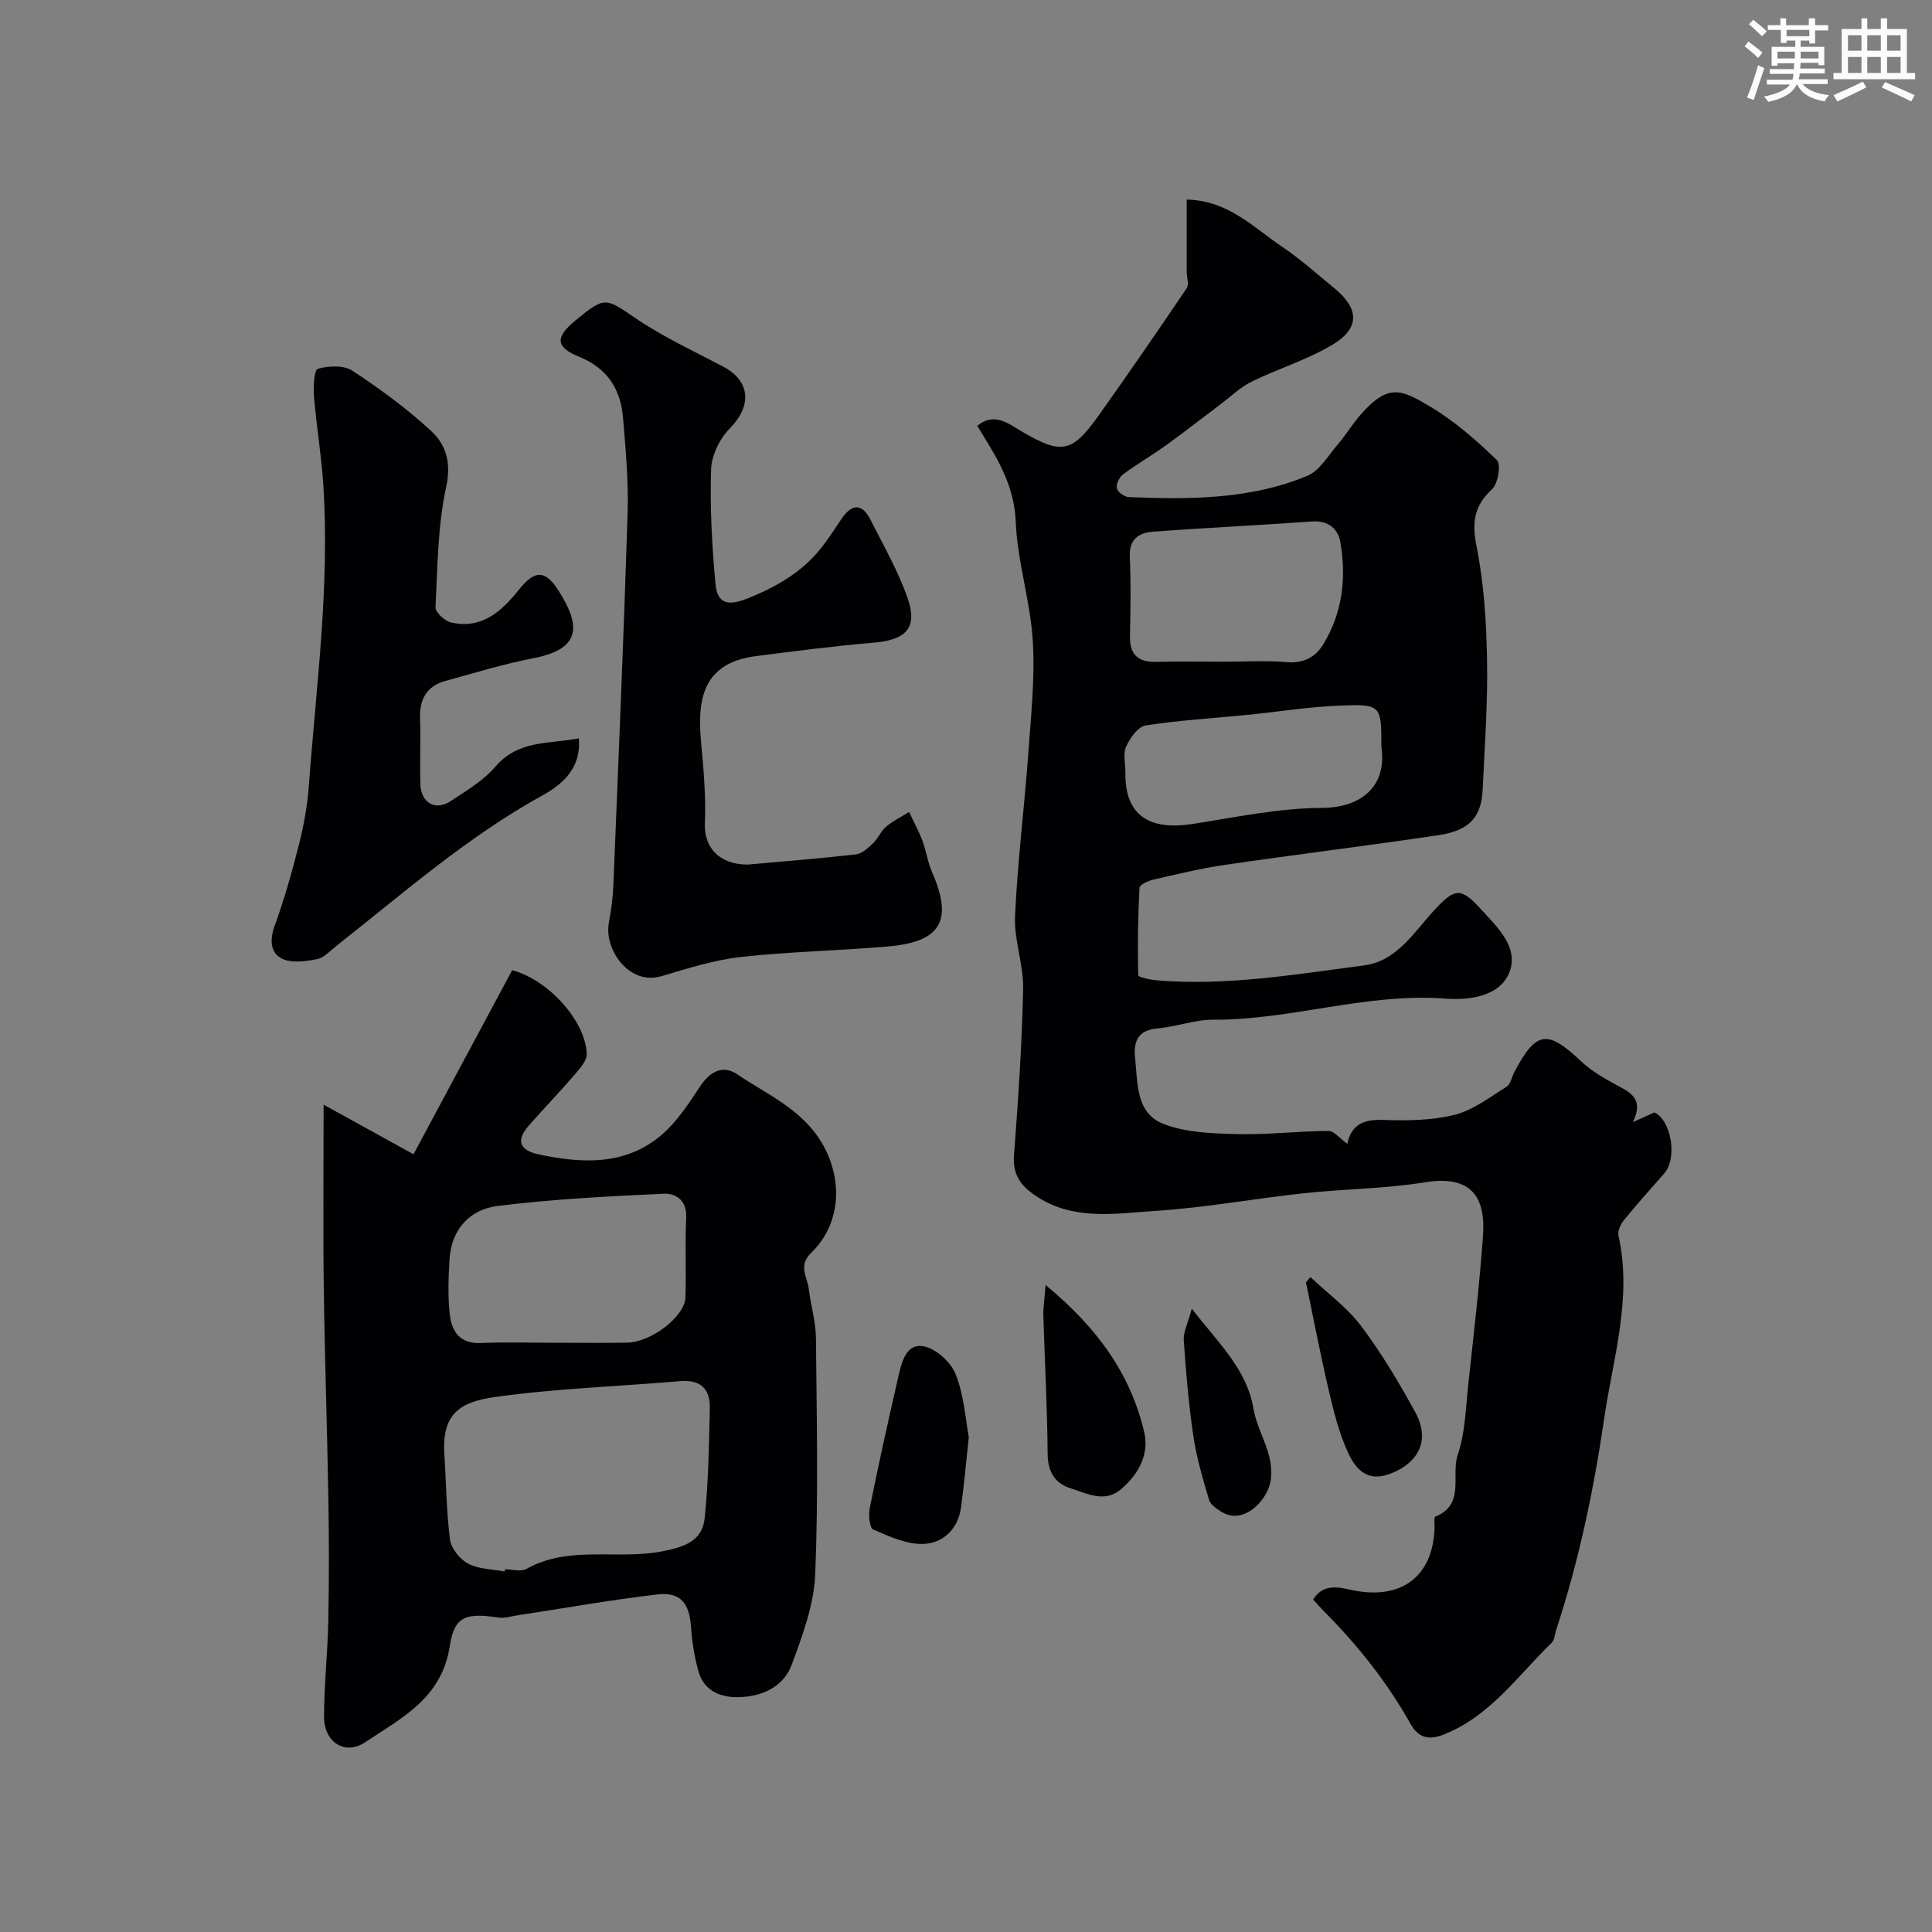 <svg enable-background="new 0 0 400 400" viewBox="0 0 400 400" xmlns="http://www.w3.org/2000/svg"><rect x="0" y="0" width="400" height="400" fill="#808080" stroke="none"/><g fill="#010103"><path d="m338.07 232.33c2.05-.93 3.22-1.46 4.44-2.01 3.54 1.64 4.82 9.48 2.04 12.64-2.83 3.21-5.68 6.4-8.38 9.72-.67.83-1.29 2.22-1.08 3.16 2.89 12.98-1.14 25.34-2.98 37.94-2.16 14.83-5.23 29.41-9.91 43.64-.3.92-.34 2.11-.95 2.7-7.01 6.81-12.67 15.14-22.3 18.98-3.34 1.33-5.37.56-6.94-2.23-4.79-8.54-10.81-16.12-17.69-23.06-.81-.81-1.57-1.68-2.46-2.64 2.31-3.66 5.82-2.39 8.51-1.87 9.82 1.89 16.28-2.91 16.64-12.89.03-.83-.17-2.27.15-2.4 6.26-2.52 3.2-8.54 4.64-12.77 1.55-4.56 1.65-9.64 2.18-14.52 1.11-10.28 2.32-20.56 3.06-30.87.57-8-2.41-12.62-11.99-11.07-8.26 1.34-16.72 1.36-25.05 2.26-10.25 1.11-20.44 2.99-30.72 3.66-8.1.52-16.56 2.04-24.18-2.69-3.23-2.01-5.5-4.32-5.17-8.72.88-11.5 1.65-23.02 1.9-34.55.11-5-1.9-10.05-1.68-15.03.52-11.31 1.94-22.58 2.76-33.89.56-7.74 1.39-15.56.91-23.26-.52-8.25-3.2-16.38-3.53-24.62-.31-7.8-4.16-13.58-7.96-19.77 3.57-2.97 6.62-.35 9.38 1.26 7.94 4.63 10.21 4.38 15.6-3.19 6.24-8.77 12.35-17.64 18.38-26.56.53-.79 0-2.28 0-3.44-.01-4.97 0-9.95 0-14.92 8.69.2 13.88 5.83 19.84 9.83 3.8 2.55 7.23 5.65 10.78 8.57 5.1 4.18 5.27 8.23-.4 11.63-5.24 3.14-11.26 4.96-16.78 7.67-2.34 1.15-4.3 3.08-6.42 4.67-3.78 2.84-7.5 5.77-11.34 8.53-2.91 2.09-6.03 3.89-8.9 6.03-.76.57-1.43 2.05-1.23 2.88.19.78 1.58 1.75 2.48 1.79 12.55.51 25.12.51 36.94-4.4 2.56-1.06 4.32-4.19 6.3-6.49 1.7-1.98 3.06-4.26 4.78-6.22 5.72-6.51 8.39-5.18 14.39-1.61 5.03 2.99 9.55 6.97 13.78 11.05.88.85.26 4.87-.97 6.01-3.77 3.48-4.23 6.88-3.23 11.89 1.54 7.68 2.03 15.65 2.17 23.52.16 8.92-.49 17.87-.91 26.79-.27 5.75-2.75 8.5-9.19 9.46-14.72 2.19-29.49 4-44.22 6.15-4.97.72-9.88 1.93-14.79 3.05-1.06.24-2.82 1.06-2.85 1.68-.32 6.04-.41 12.09-.26 18.13.01.39 2.58.94 3.98 1.05 14.42 1.18 28.62-1.26 42.81-3.11 6.84-.89 10.38-7.03 14.68-11.62 4.01-4.28 5.32-4.6 9.31-.19 3.38 3.73 8.06 7.93 6.1 13.14-1.97 5.24-8.62 5.9-13.25 5.55-16.33-1.24-31.91 4.44-48.06 4.37-3.85-.02-7.69 1.46-11.57 1.8-4.06.35-5.01 2.69-4.65 6.09.54 5.18.14 11.44 5.81 13.66 4.7 1.85 10.23 2 15.41 2.13 6.25.16 12.53-.62 18.8-.65 1.19-.01 2.4 1.59 3.91 2.67.88-4.12 3.51-5.09 7.46-4.95 4.93.17 10.06.12 14.79-1.07 3.83-.97 7.27-3.65 10.74-5.81.83-.52 1.05-1.99 1.58-3 4.53-8.58 6.85-8.86 13.78-2.31 2.32 2.2 5.26 3.83 8.12 5.35 2.8 1.47 4.72 3.03 2.66 7.3zm-84.69-95.33c4.33 0 8.69-.28 12.98.09 3.46.3 5.94-.98 7.57-3.63 4.03-6.56 4.87-13.86 3.56-21.29-.46-2.62-2.47-4.46-5.82-4.21-11.02.8-22.06 1.3-33.08 2.14-2.75.21-4.85 1.54-4.68 5.12.26 5.48.15 10.99.04 16.49-.08 3.82 1.66 5.41 5.42 5.32 4.68-.12 9.35-.03 14.01-.03zm32.62 17.65c0-8.66-.01-8.91-8.66-8.56-6.38.25-12.73 1.28-19.09 1.92-7.03.7-14.1 1.1-21.06 2.19-1.58.25-3.26 2.62-4.04 4.39-.68 1.53-.12 3.6-.15 5.44-.12 9.56 5.87 11.82 13.93 10.56 8.89-1.38 17.83-3.29 26.75-3.32 8.08-.04 13.52-4.4 12.32-12.62z"/><path d="m67 228.71c6.28 3.47 12.26 6.77 18.61 10.27 6.89-12.86 13.71-25.57 20.43-38.11 7.68 2.06 15.24 10.67 15.44 17.35.04 1.35-1.32 2.89-2.34 4.08-3.12 3.63-6.43 7.09-9.61 10.68-2.72 3.07-2.06 5.16 1.99 6.02 9.05 1.93 18.06 2.37 25.58-4.14 3.13-2.72 5.52-6.41 7.84-9.92 2.04-3.1 4.73-4.54 7.69-2.52 6.16 4.17 13.24 7.15 17.41 14.02 4.52 7.45 4.21 16.83-2.06 22.91-2.83 2.74-.81 5.02-.53 7.5.39 3.39 1.44 6.75 1.48 10.13.16 16.33.52 32.67-.15 48.97-.26 6.31-2.63 12.67-4.86 18.7-1.69 4.58-6.1 6.6-10.89 6.73-3.81.1-7.28-1.26-8.43-5.37-.83-2.96-1.32-6.07-1.53-9.14-.33-4.89-2.14-7.31-6.91-6.76-9.72 1.12-19.37 2.86-29.05 4.33-1.29.2-2.63.64-3.87.46-6.46-.94-9.15-.52-10.09 5.74-1.65 11.01-9.96 14.99-17.57 20.09-4.08 2.73-8.5.09-8.49-5.35.01-6.6.75-13.2.88-19.8.17-8.49.16-16.99.01-25.49-.24-14.43-.75-28.86-.94-43.29-.17-12.07-.04-24.15-.04-38.09zm37.49 96.65c.02-.15.05-.3.07-.45 1.49 0 3.3.55 4.44-.09 8.89-4.97 18.8-1.81 28.1-3.63 4.59-.9 8.29-2.12 8.79-6.85.8-7.54.89-15.16 1.07-22.75.09-3.97-1.84-6.01-6.16-5.64-12.76 1.11-25.61 1.5-38.27 3.28-7.14 1-11.07 3.34-10.53 11.82.38 5.92.41 11.88 1.18 17.74.24 1.83 2.05 4.06 3.75 4.95 2.19 1.16 5.01 1.14 7.56 1.62zm9.94-47.36c5.15 0 10.31.07 15.46-.02 4.92-.09 11.87-5.4 12.02-9.33.2-5.48-.12-10.99.16-16.47.18-3.61-2.05-5.16-4.69-5.03-11.47.54-22.98 1.11-34.36 2.53-5.69.71-9.55 4.77-9.94 10.97-.24 3.81-.37 7.68.04 11.46.38 3.48 2.03 6.13 6.37 5.95 4.96-.22 9.96-.06 14.94-.06z"/><path d="m154.82 179c7.66-.69 15.03-1.26 22.38-2.11 1.27-.15 2.54-1.33 3.56-2.3 1.05-1 1.61-2.52 2.7-3.44 1.42-1.2 3.16-2.04 4.76-3.04.93 1.99 1.99 3.93 2.76 5.97.79 2.11 1.09 4.43 1.99 6.48 4.36 9.95 1.91 14.42-8.98 15.38-10.18.9-20.42 1.06-30.57 2.19-5.59.62-11.09 2.39-16.52 3.99-6.67 1.96-11.89-5.59-10.84-11.11.49-2.56.83-5.18.93-7.78 1.05-25.63 2.14-51.26 2.95-76.9.21-6.6-.4-13.24-.95-19.84-.49-5.9-3.21-10.23-9.09-12.63-4.97-2.02-4.96-4.06-.72-7.54 6.15-5.05 6.14-4.68 12.55-.34 5.63 3.81 11.88 6.7 17.92 9.88 5.77 3.04 6.07 8.15 1.42 12.87-2.08 2.11-3.76 5.57-3.85 8.48-.24 7.9.18 15.86.92 23.74.39 4.2 2.76 4.5 6.66 2.94 5.9-2.37 11.17-5.37 15.15-10.36 1.52-1.9 2.84-3.96 4.2-5.99 2.23-3.34 4.32-3.39 6.08.09 2.72 5.35 5.74 10.63 7.7 16.26 2.13 6.13-.38 8.62-7.06 9.17-8.14.68-16.26 1.75-24.37 2.78-11.92 1.53-12.07 10.28-11.28 18.65.5 5.28.94 10.62.72 15.9-.24 5.15 3.06 8.62 8.88 8.61z"/><path d="m119.84 152.87c.55 6.36-3.69 9.69-7.5 11.79-15.6 8.6-28.85 20.27-42.7 31.18-1.28 1.01-2.54 2.46-3.99 2.74-2.36.46-5.26.88-7.24-.09-2.47-1.21-2.59-3.92-1.54-6.83 1.99-5.48 3.59-11.12 5.02-16.78.99-3.94 1.74-7.99 2.04-12.03 1.54-20.76 4.35-41.46 3.02-62.35-.39-6.15-1.44-12.25-1.94-18.39-.16-1.98.01-5.52.79-5.75 2.21-.64 5.36-.78 7.15.39 5.72 3.76 11.31 7.85 16.33 12.5 3.06 2.83 4.19 6.52 3.1 11.54-1.76 8.11-1.8 16.62-2.21 24.97-.05 1.02 1.93 2.83 3.23 3.12 6.35 1.42 10.42-2.26 14.06-6.82 3.3-4.14 5.45-4.07 8.21.27 4.62 7.28 4.6 12.03-5.14 13.92-6.19 1.2-12.25 3.06-18.34 4.74-3.92 1.08-5.37 3.86-5.23 7.83.16 4.49-.06 9 .07 13.49.12 3.91 3.08 5.64 6.27 3.55 3.28-2.14 6.8-4.26 9.3-7.17 4.75-5.52 11.04-4.63 17.24-5.82z"/><path d="m200.58 297.54c-.63 5.8-1.01 10.2-1.61 14.57-.62 4.47-3.72 7.39-7.78 7.54-3.46.13-7.09-1.54-10.41-2.98-.76-.33-.99-3.04-.7-4.5 1.83-9.05 3.82-18.06 5.89-27.06.68-2.95 1.57-6.99 5.17-6.39 2.57.43 5.74 3.29 6.73 5.82 1.75 4.43 2.04 9.44 2.71 13z"/><path d="m216.48 266.05c10.74 8.87 17.53 18.37 20.39 30.33 1.12 4.67-1.07 8.71-4.65 11.85-3.47 3.04-7.1.99-10.51-.07-3.25-1.01-4.78-3.39-4.81-7.14-.07-9.6-.6-19.19-.89-28.79-.03-1.55.23-3.12.47-6.18z"/><path d="m271.31 264.41c3.54 3.34 7.61 6.29 10.49 10.12 4.2 5.58 7.81 11.64 11.17 17.77 3.79 6.91-.57 11.22-5.41 12.92-4.75 1.67-7-1.34-8.46-4.47-1.89-4.07-2.97-8.55-4.01-12.95-1.73-7.4-3.15-14.87-4.71-22.3.32-.36.63-.72.93-1.09z"/><path d="m246.75 270.95c5.75 7.4 11.39 12.57 12.79 20.8.82 4.82 4.21 8.99 3.59 14.46-.48 4.28-5.63 9.68-10.21 6.81-1-.63-2.29-1.46-2.59-2.45-1.28-4.34-2.59-8.73-3.25-13.19-.98-6.58-1.54-13.24-1.99-19.88-.12-1.72.85-3.51 1.66-6.55z"/></g><path d="m361.2 9.6.8-1c.9.7 1.9 1.4 2.9 2.3l-.9 1.1c-1-1-2-1.8-2.8-2.4zm.5 10.6c.9-2.1 1.6-4.3 2.3-6.7.4.2.8.4 1.3.6-.7 2.1-1.5 4.3-2.2 6.6zm.4-15.2.9-.9c1 .8 2 1.6 2.8 2.4l-1 1c-.9-.9-1.8-1.7-2.7-2.5zm12.5-1.2h1.2v1.4h2.7v1.1h-2.7v2.7h-1.2v-.6h-1.8v1.3h4.9v3.8h-1.2v-.5h-3.7c0 .4-.1.9-.1 1.2h5.1v1h-5.2c0 .5-.1.9-.2 1.2h6v1h-5.2c1.1 1.3 2.9 2 5.5 2.3-.4.4-.7.8-.9 1.3-2.9-.5-4.8-1.6-5.7-3.5h-.1c-.8 1.7-2.7 2.9-5.9 3.6-.2-.4-.6-.8-.9-1.1 2.8-.6 4.6-1.4 5.4-2.5h-4.8v-1h5.3c.1-.3.2-.7.2-1.2h-4.9v-1h5c0-.4 0-.8.1-1.2h-3.5v.5h-1.2v-3.9h4.9v-1.3h-1.8v.5h-1.2v-2.7h-2.7v-1h2.6v-1.4h1.2v1.4h4.7v-1.4zm-6.6 8.3h3.6c0-.4 0-.9 0-1.4h-3.6zm1.9-4.6h4.7v-1.3h-4.7zm6.6 3.2h-3.7v1.4h3.7z" fill="#fafbfc"/><path d="m385.3 3.8h1.3v2.2h2.8v-2.2h1.3v2.2h4.1v9.1h1.7v1.3h-16.9v-1.3h1.7v-9.1h4.1v-2.2zm.4 13.1.7 1.2c-1.8.9-3.8 1.9-6 2.9-.2-.4-.5-.8-.8-1.3 2.3-1 4.3-1.9 6.1-2.8zm-3.1-6.4h2.8v-3.2h-2.8zm0 4.6h2.8v-3.3h-2.8zm4-4.6h2.8v-3.2h-2.8zm0 4.6h2.8v-3.3h-2.8zm3.7 1.9c2.1.9 4.1 1.8 6.1 2.7l-.7 1.3c-2.2-1.1-4.2-2-6.1-2.9zm3.2-9.7h-2.8v3.2h2.8zm-2.8 7.8h2.8v-3.3h-2.8z" fill="#fafbfc"/></svg>